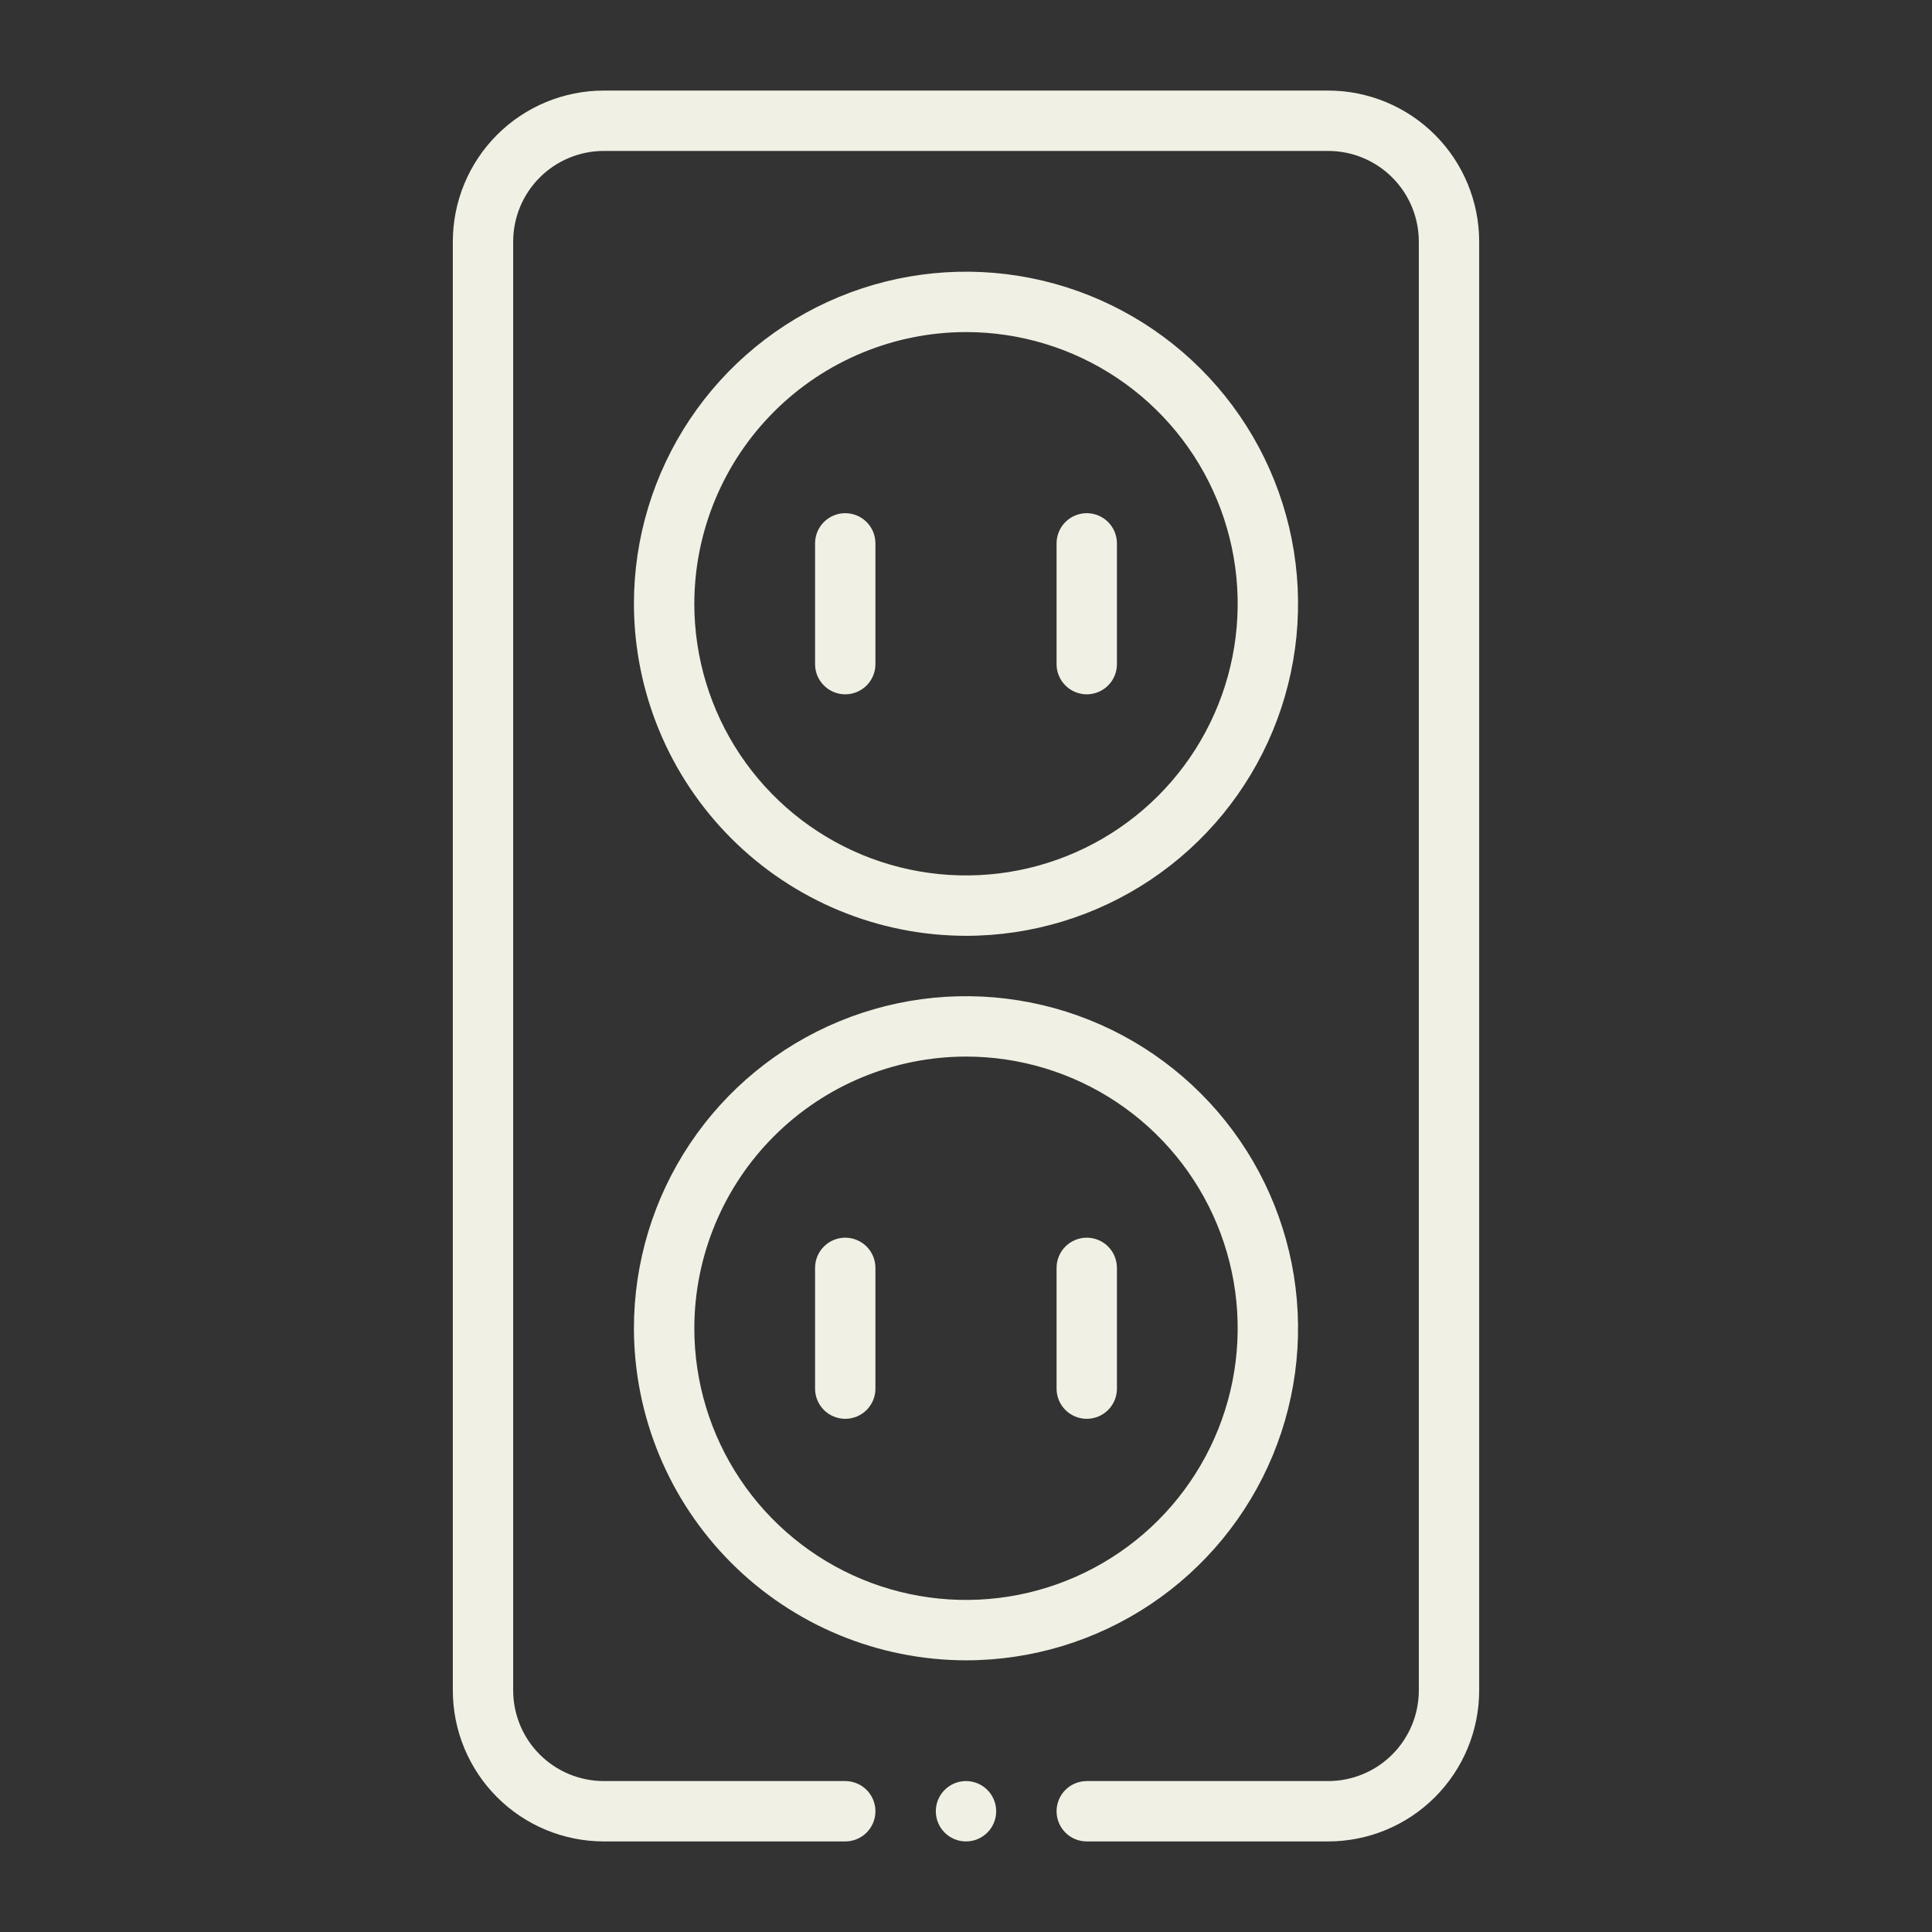 <svg width="100" height="100" viewBox="0 0 100 100" fill="none" xmlns="http://www.w3.org/2000/svg">
<rect x="0" y="0" width="100" height="100" fill="#333333" stroke="none"/>
<path d="M50 85.938C53.399 85.938 56.722 84.93 59.549 83.041C62.375 81.152 64.578 78.468 65.879 75.327C67.18 72.187 67.52 68.731 66.857 65.397C66.194 62.063 64.557 59 62.153 56.597C59.75 54.193 56.687 52.556 53.353 51.893C50.019 51.23 46.563 51.57 43.423 52.871C40.282 54.172 37.598 56.375 35.709 59.201C33.821 62.028 32.812 65.351 32.812 68.75C32.818 73.307 34.63 77.675 37.853 80.897C41.075 84.12 45.443 85.932 50 85.938ZM50 54.688C52.781 54.688 55.5 55.512 57.813 57.057C60.125 58.603 61.928 60.799 62.992 63.368C64.056 65.938 64.335 68.766 63.792 71.493C63.25 74.221 61.91 76.727 59.944 78.694C57.977 80.66 55.471 82 52.743 82.542C50.016 83.085 47.188 82.806 44.618 81.742C42.049 80.678 39.853 78.875 38.307 76.563C36.762 74.25 35.938 71.531 35.938 68.75C35.942 65.022 37.424 61.447 40.061 58.811C42.697 56.175 46.272 54.692 50 54.688Z" fill="#f1f0e4"/>
<path d="M43.75 73.438C43.955 73.438 44.158 73.397 44.348 73.319C44.538 73.24 44.71 73.125 44.855 72.98C45 72.835 45.115 72.663 45.194 72.473C45.272 72.284 45.313 72.08 45.312 71.875V65.625C45.312 65.211 45.148 64.813 44.855 64.52C44.562 64.227 44.164 64.062 43.75 64.062C43.336 64.062 42.938 64.227 42.645 64.52C42.352 64.813 42.188 65.211 42.188 65.625V71.875C42.187 72.08 42.228 72.284 42.306 72.473C42.385 72.663 42.5 72.835 42.645 72.98C42.79 73.125 42.962 73.24 43.152 73.319C43.342 73.397 43.545 73.438 43.75 73.438Z" fill="#f1f0e4"/>
<path d="M56.25 73.438C56.455 73.438 56.658 73.397 56.848 73.319C57.038 73.24 57.21 73.125 57.355 72.98C57.5 72.835 57.615 72.663 57.694 72.473C57.772 72.284 57.813 72.08 57.812 71.875V65.625C57.812 65.211 57.648 64.813 57.355 64.52C57.062 64.227 56.664 64.062 56.25 64.062C55.836 64.062 55.438 64.227 55.145 64.52C54.852 64.813 54.688 65.211 54.688 65.625V71.875C54.687 72.08 54.728 72.284 54.806 72.473C54.885 72.663 55 72.835 55.145 72.98C55.29 73.125 55.462 73.24 55.652 73.319C55.842 73.397 56.045 73.438 56.25 73.438Z" fill="#f1f0e4"/>
<path d="M50 48.438C53.399 48.438 56.722 47.429 59.549 45.541C62.375 43.652 64.578 40.968 65.879 37.827C67.18 34.687 67.52 31.231 66.857 27.897C66.194 24.563 64.557 21.5 62.153 19.097C59.75 16.693 56.687 15.056 53.353 14.393C50.019 13.73 46.563 14.07 43.423 15.371C40.282 16.672 37.598 18.875 35.709 21.701C33.821 24.528 32.812 27.851 32.812 31.25C32.818 35.807 34.63 40.175 37.853 43.397C41.075 46.62 45.443 48.432 50 48.438ZM50 17.188C52.781 17.188 55.5 18.012 57.813 19.558C60.125 21.103 61.928 23.299 62.992 25.869C64.056 28.438 64.335 31.266 63.792 33.993C63.25 36.721 61.91 39.227 59.944 41.194C57.977 43.16 55.471 44.5 52.743 45.042C50.016 45.585 47.188 45.306 44.618 44.242C42.049 43.178 39.853 41.375 38.307 39.063C36.762 36.75 35.938 34.031 35.938 31.25C35.942 27.522 37.424 23.947 40.061 21.311C42.697 18.674 46.272 17.192 50 17.188Z" fill="#f1f0e4"/>
<path d="M43.75 35.938C43.955 35.938 44.158 35.897 44.348 35.819C44.538 35.74 44.71 35.625 44.855 35.48C45 35.335 45.115 35.163 45.194 34.973C45.272 34.783 45.313 34.58 45.312 34.375V28.125C45.312 27.711 45.148 27.313 44.855 27.02C44.562 26.727 44.164 26.562 43.75 26.562C43.336 26.562 42.938 26.727 42.645 27.02C42.352 27.313 42.188 27.711 42.188 28.125V34.375C42.187 34.58 42.228 34.783 42.306 34.973C42.385 35.163 42.5 35.335 42.645 35.48C42.79 35.625 42.962 35.74 43.152 35.819C43.342 35.897 43.545 35.938 43.75 35.938Z" fill="#f1f0e4"/>
<path d="M56.25 35.938C56.455 35.938 56.658 35.897 56.848 35.819C57.038 35.74 57.21 35.625 57.355 35.48C57.5 35.335 57.615 35.163 57.694 34.973C57.772 34.783 57.813 34.58 57.812 34.375V28.125C57.812 27.711 57.648 27.313 57.355 27.02C57.062 26.727 56.664 26.562 56.25 26.562C55.836 26.562 55.438 26.727 55.145 27.02C54.852 27.313 54.688 27.711 54.688 28.125V34.375C54.687 34.58 54.728 34.783 54.806 34.973C54.885 35.163 55 35.335 55.145 35.48C55.29 35.625 55.462 35.74 55.652 35.819C55.842 35.897 56.045 35.938 56.25 35.938Z" fill="#f1f0e4"/>
<path d="M68.75 4.688H31.25C29.179 4.69 27.193 5.513 25.728 6.978C24.264 8.443 23.44 10.429 23.438 12.5V87.5C23.44 89.571 24.264 91.557 25.728 93.022C27.193 94.487 29.179 95.31 31.25 95.312H43.75C44.164 95.312 44.562 95.148 44.855 94.855C45.148 94.562 45.312 94.164 45.312 93.75C45.312 93.336 45.148 92.938 44.855 92.645C44.562 92.352 44.164 92.188 43.75 92.188H31.25C30.007 92.186 28.816 91.692 27.937 90.813C27.058 89.934 26.564 88.743 26.562 87.5V12.5C26.564 11.257 27.058 10.066 27.937 9.187C28.816 8.308 30.007 7.814 31.25 7.812H68.75C69.993 7.814 71.184 8.308 72.063 9.187C72.942 10.066 73.436 11.257 73.438 12.5V87.5C73.436 88.743 72.942 89.934 72.063 90.813C71.184 91.692 69.993 92.186 68.75 92.188H56.25C55.836 92.188 55.438 92.352 55.145 92.645C54.852 92.938 54.688 93.336 54.688 93.75C54.688 94.164 54.852 94.562 55.145 94.855C55.438 95.148 55.836 95.312 56.25 95.312H68.75C70.821 95.31 72.807 94.487 74.272 93.022C75.737 91.557 76.56 89.571 76.562 87.5V12.5C76.56 10.429 75.737 8.443 74.272 6.978C72.807 5.513 70.821 4.69 68.75 4.688Z" fill="#f1f0e4"/>
<path d="M50 95.312C50.863 95.312 51.562 94.613 51.562 93.75C51.562 92.887 50.863 92.188 50 92.188C49.137 92.188 48.438 92.887 48.438 93.75C48.438 94.613 49.137 95.312 50 95.312Z" fill="#f1f0e4"/>
</svg>
